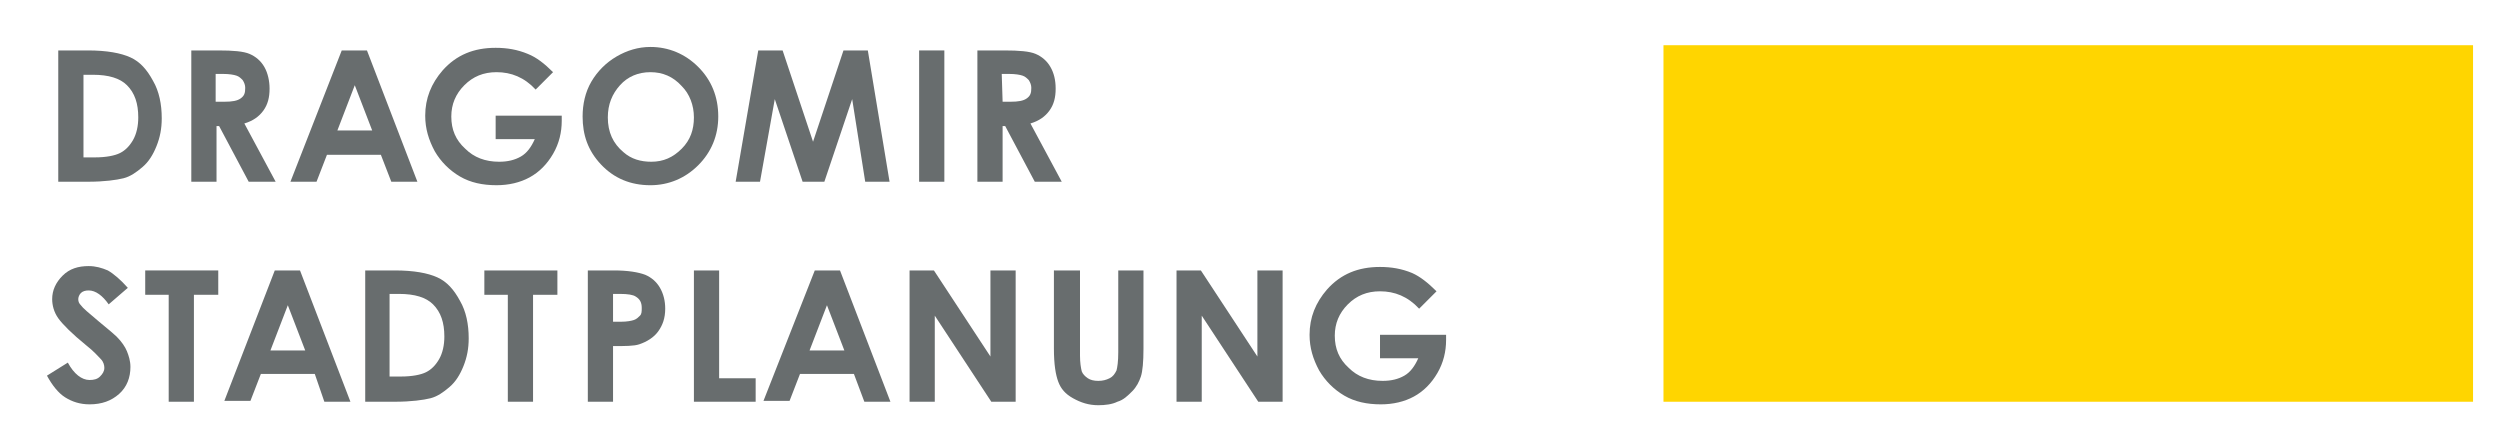 <?xml version="1.0" encoding="UTF-8"?> <svg xmlns="http://www.w3.org/2000/svg" xmlns:xlink="http://www.w3.org/1999/xlink" version="1.1" id="Ebene_1" x="0px" y="0px" viewBox="0 0 287.5 51" style="enable-background:new 0 0 287.5 51;" xml:space="preserve"> <style type="text/css"> .st0{enable-background:new ;} .st1{fill:#686D6E;} .st2{fill:#FFD500;} </style> <g> <g class="st0"> <path class="st1" d="M6.7,5.8h3.4c2.2,0,3.8,0.3,4.9,0.8s1.9,1.4,2.6,2.7c0.7,1.2,1,2.7,1,4.3c0,1.2-0.2,2.2-0.6,3.2 s-0.9,1.8-1.6,2.4s-1.4,1.1-2.2,1.3c-0.8,0.2-2.2,0.4-4.1,0.4H6.7V5.8z M9.6,8.6v9.5h1.3c1.3,0,2.3-0.2,2.9-0.5s1.1-0.8,1.5-1.5 c0.4-0.7,0.6-1.6,0.6-2.6c0-1.6-0.4-2.8-1.3-3.7c-0.8-0.8-2.1-1.2-3.9-1.2H9.6z"></path> </g> <g class="st0"> <path class="st1" d="M22.1,5.8h3c1.7,0,2.9,0.1,3.6,0.4S30,7,30.4,7.7S31,9.3,31,10.2c0,1-0.2,1.8-0.7,2.5s-1.2,1.2-2.2,1.5 l3.6,6.7h-3.1l-3.4-6.4h-0.3v6.4H22V5.8H22.1z M24.9,11.7h0.9c0.9,0,1.5-0.1,1.9-0.4s0.5-0.6,0.5-1.2c0-0.3-0.1-0.6-0.3-0.9 c-0.2-0.2-0.4-0.4-0.7-0.5s-0.8-0.2-1.6-0.2h-0.8v3.2H24.9z"></path> </g> <g class="st0"> <path class="st1" d="M39.3,5.8h2.9L48,20.9h-3l-1.2-3.1h-6.2l-1.2,3.1h-3L39.3,5.8z M40.8,9.8l-2,5.2h4L40.8,9.8z"></path> </g> <g class="st0"> <path class="st1" d="M63.6,8.3l-2,2c-1.3-1.4-2.8-2-4.5-2c-1.5,0-2.7,0.5-3.7,1.5s-1.5,2.2-1.5,3.6c0,1.5,0.5,2.7,1.6,3.7 c1,1,2.3,1.5,3.9,1.5c1,0,1.8-0.2,2.5-0.6s1.2-1.1,1.6-2H57v-2.7h7.6v0.6c0,1.3-0.3,2.6-1,3.8c-0.7,1.2-1.6,2.1-2.7,2.7 c-1.1,0.6-2.4,0.9-3.8,0.9c-1.6,0-3-0.3-4.2-1s-2.2-1.7-2.9-2.9c-0.7-1.3-1.1-2.6-1.1-4.1c0-2,0.7-3.7,2-5.2 c1.6-1.8,3.6-2.6,6.1-2.6c1.3,0,2.5,0.2,3.7,0.7C61.7,6.6,62.6,7.3,63.6,8.3z"></path> </g> <g class="st0"> <path class="st1" d="M74.8,5.4c2.1,0,4,0.8,5.5,2.3s2.3,3.4,2.3,5.7c0,2.2-0.8,4.1-2.3,5.6s-3.4,2.3-5.5,2.3 c-2.3,0-4.2-0.8-5.7-2.4S67,15.5,67,13.4c0-1.4,0.3-2.8,1-4s1.7-2.2,2.9-2.9C72.1,5.8,73.4,5.4,74.8,5.4z M74.8,8.3 c-1.4,0-2.6,0.5-3.5,1.5s-1.4,2.2-1.4,3.7c0,1.7,0.6,3,1.8,4c0.9,0.8,2,1.1,3.2,1.1c1.4,0,2.5-0.5,3.5-1.5s1.4-2.2,1.4-3.6 s-0.5-2.7-1.4-3.6C77.4,8.8,76.2,8.3,74.8,8.3z"></path> </g> <g class="st0"> <path class="st1" d="M87.2,5.8H90l3.5,10.5L97,5.8h2.8l2.5,15.1h-2.8L98,11.4l-3.2,9.5h-2.5l-3.2-9.5l-1.7,9.5h-2.8L87.2,5.8z"></path> </g> <g class="st0"> <path class="st1" d="M105.7,5.8h2.9v15.1h-2.9V5.8z"></path> </g> <g class="st0"> <path class="st1" d="M112.5,5.8h3c1.7,0,2.9,0.1,3.6,0.4s1.3,0.8,1.7,1.5s0.6,1.5,0.6,2.5s-0.2,1.8-0.7,2.5s-1.2,1.2-2.2,1.5 l3.6,6.7H119l-3.4-6.4h-0.3v6.4h-2.9V5.8H112.5z M115.3,11.7h0.9c0.9,0,1.5-0.1,1.9-0.4s0.5-0.6,0.5-1.2c0-0.3-0.1-0.6-0.3-0.9 c-0.2-0.2-0.4-0.4-0.7-0.5s-0.8-0.2-1.6-0.2h-0.8L115.3,11.7L115.3,11.7z"></path> </g> <g class="st0"> <path class="st1" d="M14.7,33.1L12.5,35c-0.7-1-1.5-1.6-2.3-1.6c-0.4,0-0.7,0.1-0.9,0.3S9,34.2,9,34.4c0,0.3,0.1,0.5,0.3,0.7 c0.2,0.3,0.9,0.9,2.1,1.9c1.1,0.9,1.8,1.5,2,1.7c0.6,0.6,1,1.2,1.2,1.7s0.4,1.1,0.4,1.8c0,1.2-0.4,2.3-1.3,3.1 c-0.9,0.8-2,1.2-3.4,1.2c-1.1,0-2-0.3-2.8-0.8S6,44.3,5.4,43.2l2.4-1.5c0.7,1.3,1.6,2,2.5,2c0.5,0,0.9-0.1,1.2-0.4s0.5-0.6,0.5-1 c0-0.3-0.1-0.7-0.4-1c-0.3-0.3-0.8-0.9-1.7-1.6c-1.6-1.3-2.7-2.4-3.2-3.1C6.2,35.9,6,35.1,6,34.4c0-1,0.4-1.9,1.2-2.7 s1.8-1.1,3-1.1c0.8,0,1.5,0.2,2.2,0.5C13.1,31.5,13.9,32.2,14.7,33.1z"></path> </g> <g class="st0"> <path class="st1" d="M16.8,31.1h8.3v2.8h-2.8v12.3h-2.9V33.9h-2.7v-2.8H16.8z"></path> </g> <g class="st0"> <path class="st1" d="M31.6,31.1h2.9l5.8,15.1h-3L36.2,43H30l-1.2,3.1h-3L31.6,31.1z M33.1,35.1l-2,5.2h4L33.1,35.1z"></path> </g> <g class="st0"> <path class="st1" d="M42,31.1h3.4c2.2,0,3.8,0.3,4.9,0.8c1.1,0.5,1.9,1.4,2.6,2.7c0.7,1.2,1,2.7,1,4.3c0,1.2-0.2,2.2-0.6,3.2 c-0.4,1-0.9,1.8-1.6,2.4s-1.4,1.1-2.2,1.3s-2.2,0.4-4.1,0.4H42V31.1z M44.8,33.8v9.5h1.3c1.3,0,2.3-0.2,2.9-0.5 c0.6-0.3,1.1-0.8,1.5-1.5s0.6-1.6,0.6-2.6c0-1.6-0.4-2.8-1.3-3.7c-0.8-0.8-2.1-1.2-3.9-1.2H44.8z"></path> </g> <g class="st0"> <path class="st1" d="M55.8,31.1h8.3v2.8h-2.8v12.3h-2.9V33.9h-2.7v-2.8H55.8z"></path> </g> <g class="st0"> <path class="st1" d="M67.6,31.1h3c1.6,0,2.8,0.2,3.6,0.5c0.7,0.3,1.3,0.8,1.7,1.5c0.4,0.7,0.6,1.5,0.6,2.4c0,1.1-0.3,1.9-0.8,2.6 s-1.3,1.2-2.2,1.5c-0.6,0.2-1.6,0.2-3,0.2v6.4h-2.9C67.6,46.2,67.6,31.1,67.6,31.1z M70.5,37h0.9c0.7,0,1.2-0.1,1.5-0.2 c0.3-0.1,0.5-0.3,0.7-0.5s0.2-0.5,0.2-0.9c0-0.6-0.2-1-0.7-1.3c-0.3-0.2-0.9-0.3-1.8-0.3h-0.8C70.5,33.8,70.5,37,70.5,37z"></path> </g> <g class="st0"> <path class="st1" d="M79.8,31.1h2.9v12.4h4.2v2.7h-7.1V31.1z"></path> <path class="st1" d="M93.7,31.1h2.9l5.8,15.1h-3L98.2,43H92l-1.2,3.1h-3L93.7,31.1z M95.1,35.1l-2,5.2h4L95.1,35.1z"></path> <path class="st1" d="M104.6,31.1h2.8l6.5,9.9v-9.9h2.9v15.1H114l-6.5-9.9v9.9h-2.9V31.1z"></path> </g> <g class="st0"> <path class="st1" d="M121.3,31.1h2.9v9.8c0,0.8,0.1,1.4,0.2,1.8c0.1,0.3,0.4,0.6,0.7,0.8c0.3,0.2,0.7,0.3,1.2,0.3s0.9-0.1,1.3-0.3 s0.6-0.5,0.8-0.9c0.1-0.4,0.2-1,0.2-2.1v-9.4h2.9v9c0,1.5-0.1,2.6-0.3,3.2c-0.2,0.6-0.5,1.2-1,1.7s-1,1-1.7,1.2 c-0.6,0.3-1.4,0.4-2.2,0.4c-1.1,0-2-0.3-2.9-0.8s-1.4-1.1-1.7-1.9c-0.3-0.8-0.5-2-0.5-3.8v-9H121.3z"></path> </g> <g class="st0"> <path class="st1" d="M135.3,31.1h2.8l6.5,9.9v-9.9h2.9v15.1h-2.8l-6.5-9.9v9.9h-2.9V31.1z"></path> </g> <g class="st0"> <path class="st1" d="M165.2,33.5l-2,2c-1.3-1.4-2.8-2-4.5-2c-1.5,0-2.7,0.5-3.7,1.5s-1.5,2.2-1.5,3.6c0,1.5,0.5,2.7,1.6,3.7 c1,1,2.3,1.5,3.9,1.5c1,0,1.8-0.2,2.5-0.6c0.7-0.4,1.2-1.1,1.6-2h-4.4v-2.7h7.6v0.6c0,1.3-0.3,2.6-1,3.8s-1.6,2.1-2.7,2.7 c-1.1,0.6-2.4,0.9-3.8,0.9c-1.6,0-3-0.3-4.2-1s-2.2-1.7-2.9-2.9c-0.7-1.3-1.1-2.6-1.1-4.1c0-2,0.7-3.7,2-5.2 c1.6-1.8,3.6-2.6,6.1-2.6c1.3,0,2.5,0.2,3.7,0.7C163.3,31.8,164.2,32.5,165.2,33.5z"></path> </g> <rect x="191.3" y="5.2" class="st2" width="93.1" height="41"></rect> </g> </svg> 